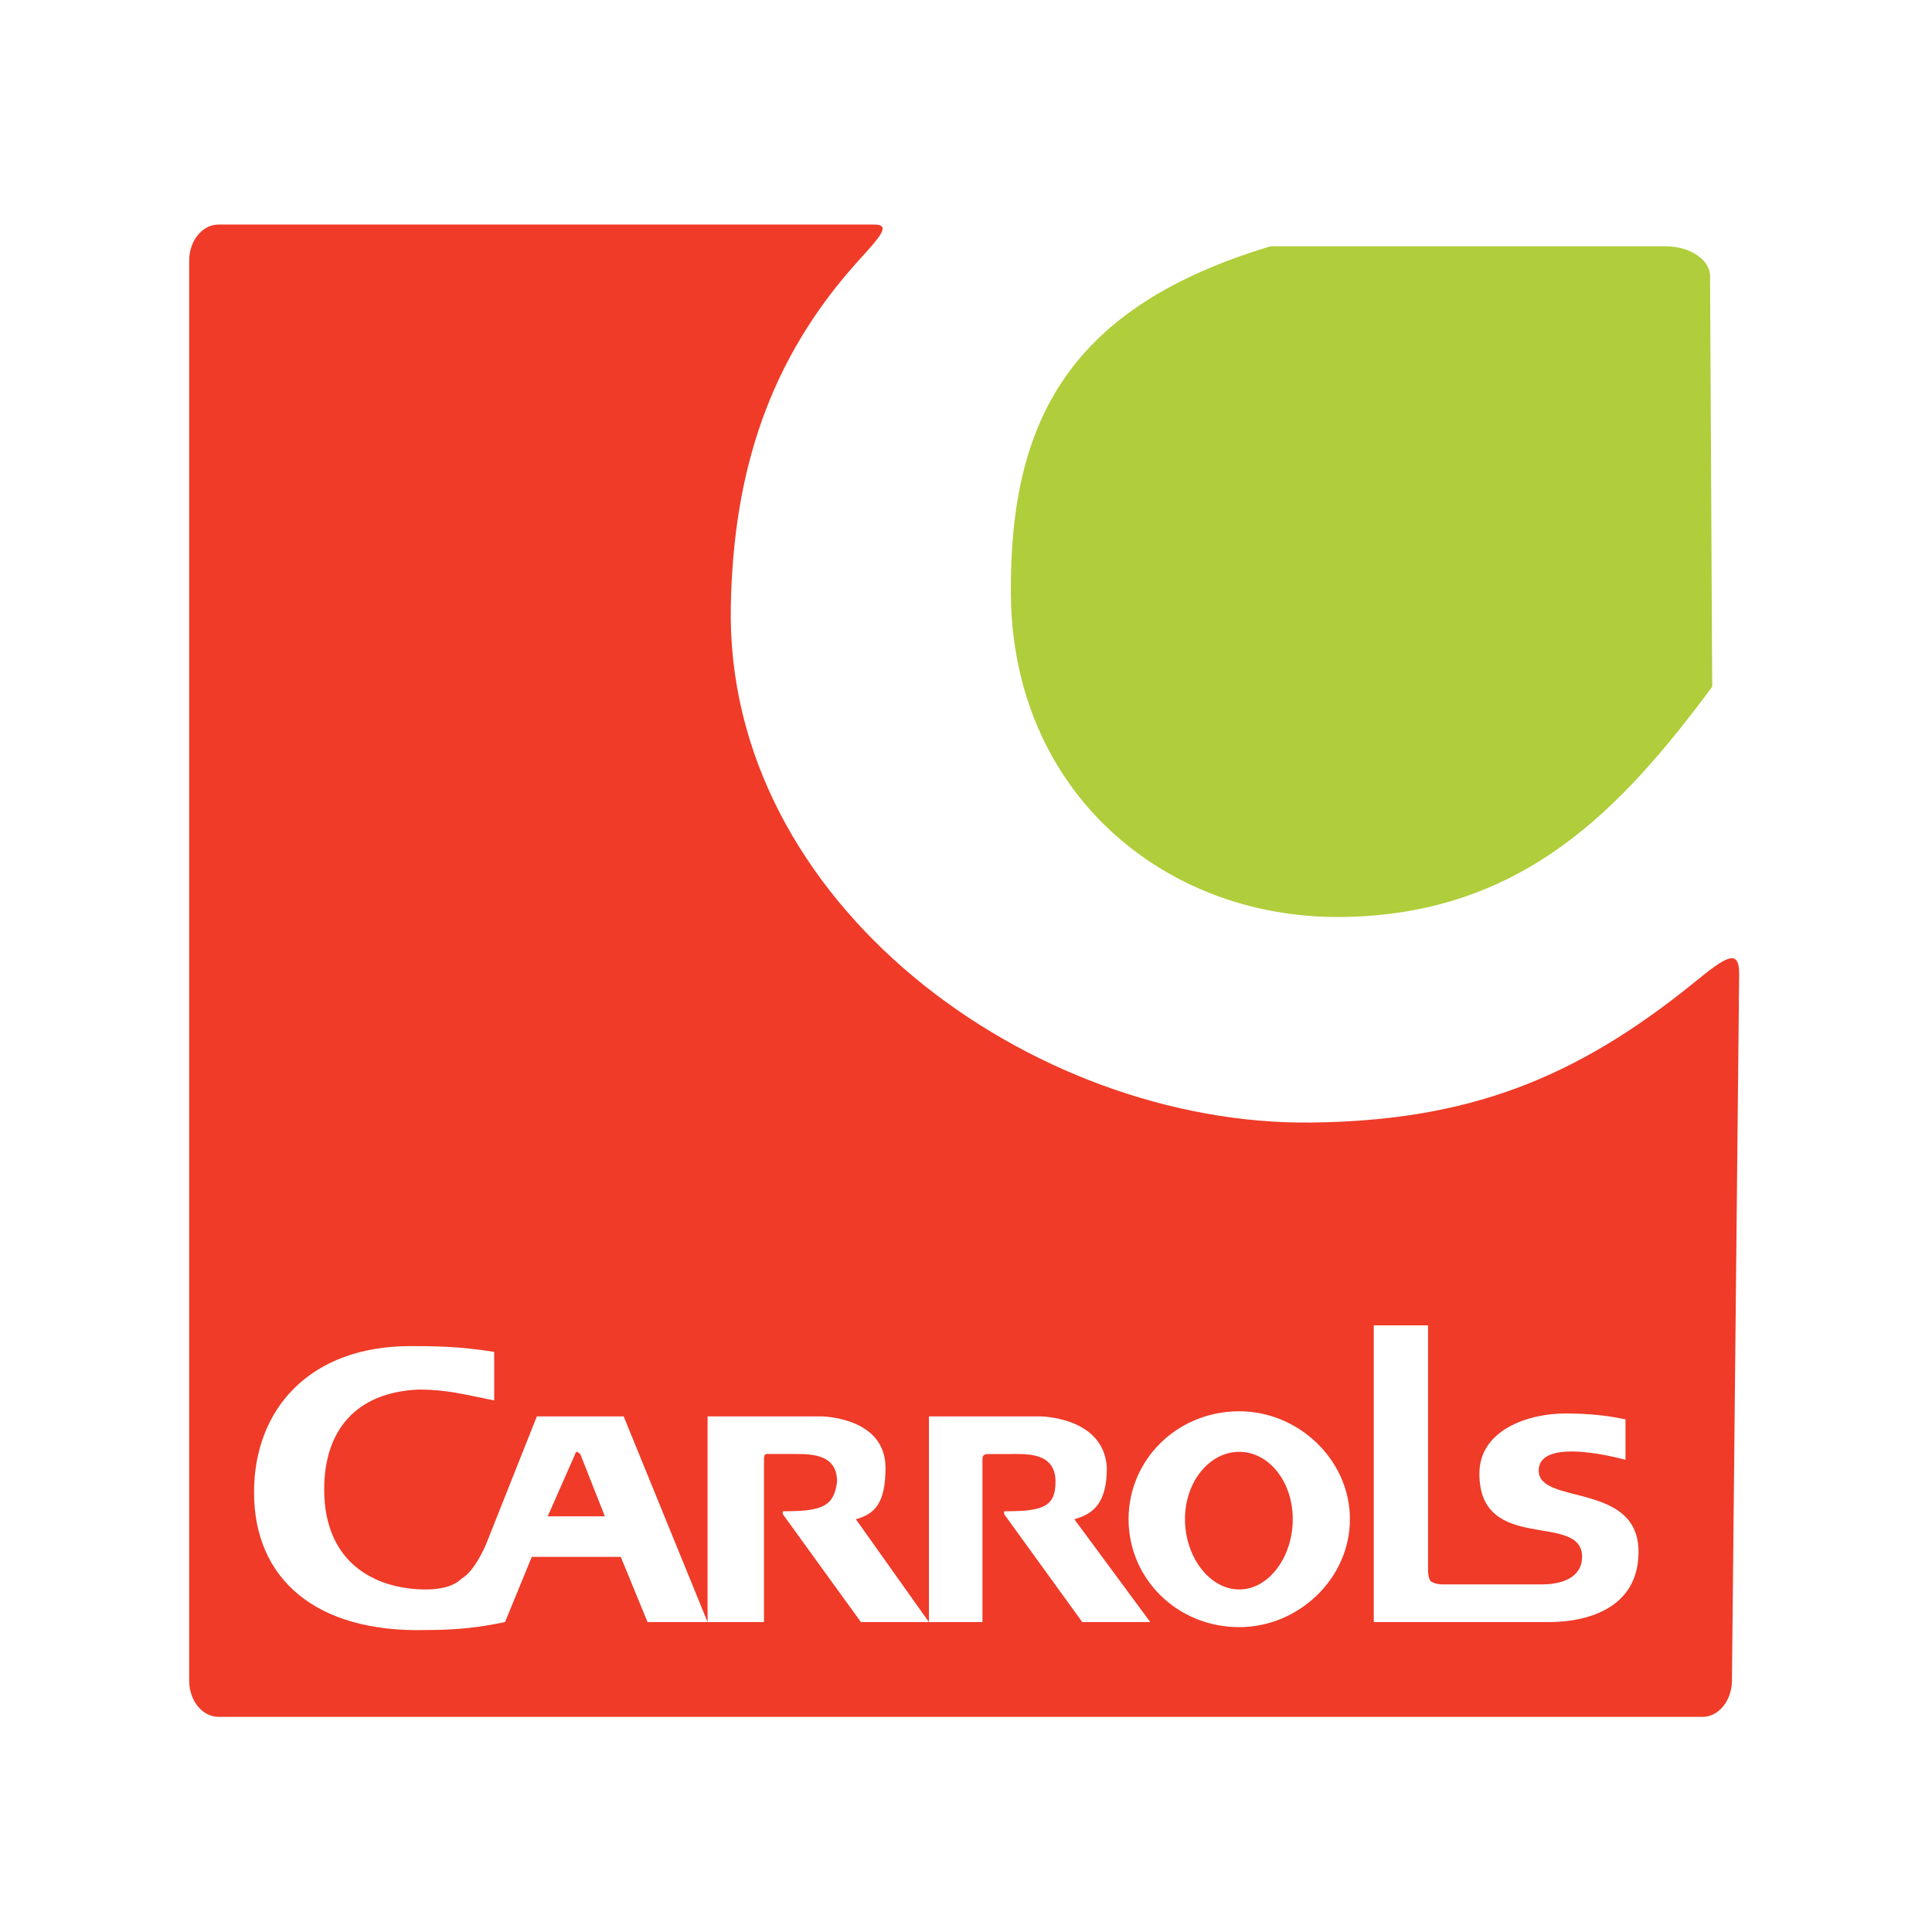 <?xml version="1.0" encoding="utf-8"?>
<!-- Generator: Adobe Illustrator 13.0.0, SVG Export Plug-In . SVG Version: 6.00 Build 14948)  -->
<!DOCTYPE svg PUBLIC "-//W3C//DTD SVG 1.0//EN" "http://www.w3.org/TR/2001/REC-SVG-20010904/DTD/svg10.dtd">
<svg version="1.0" id="Layer_1" xmlns="http://www.w3.org/2000/svg" xmlns:xlink="http://www.w3.org/1999/xlink" x="0px" y="0px"
	 width="192.756px" height="192.756px" viewBox="0 0 192.756 192.756" enable-background="new 0 0 192.756 192.756"
	 xml:space="preserve">
<g>
	<polygon fill-rule="evenodd" clip-rule="evenodd" fill="#FFFFFF" points="0,0 192.756,0 192.756,192.756 0,192.756 0,0 	"/>
	<path fill-rule="evenodd" clip-rule="evenodd" fill="#FFFFFF" d="M21.563,19.441h149.629c2.918,0,5.306,2.388,5.306,5.306v143.262
		c0,2.918-2.388,5.306-5.306,5.306H21.563c-2.918,0-5.306-2.388-5.306-5.306V24.747C16.257,21.829,18.645,19.441,21.563,19.441
		L21.563,19.441z"/>
	<path fill-rule="evenodd" clip-rule="evenodd" fill="#EF3B28" d="M21.801,22.401h65.402c1.698,0,0.701,1.121-1.511,3.557
		c-8.972,9.884-12.521,21.113-12.779,34.506c-0.576,29.777,30.099,51.844,57.891,51.533c15.513-0.174,26.273-4.252,38.347-14.07
		c2.979-2.421,4.392-3.398,4.365-0.721l-0.72,70.487c-0.02,1.979-1.317,3.597-2.928,3.597H21.801c-1.611,0-2.927-1.618-2.927-3.597
		V25.998C18.874,24.019,20.19,22.401,21.801,22.401L21.801,22.401z"/>
	<path fill-rule="evenodd" clip-rule="evenodd" fill="#B0CD3B" d="M126.765,24.571h39.405c2.444,0,4.435,1.339,4.443,2.973
		l0.214,40.977c-8.922,11.99-18.867,22.872-37.225,22.967c-17.441,0.091-32.599-12.434-32.748-32.238
		C100.725,41.886,106.761,30.582,126.765,24.571L126.765,24.571z"/>
	<path fill-rule="evenodd" clip-rule="evenodd" fill="#FFFFFF" d="M70.594,141.311h11.258c0,0,6.495,0,6.495,5.131
		c0,3.54-1.082,4.625-2.958,5.13l7.289,10.262h-6.784L78.1,151.066c0,0,0,0,0-0.29h0.289c3.752,0,4.835-0.577,5.124-2.962
		c0-2.963-2.959-2.746-4.835-2.746h-2.165c-0.289,0-0.289,0.289-0.289,0.578v16.187h-5.629V141.311L70.594,141.311z"/>
	<path fill-rule="evenodd" clip-rule="evenodd" fill="#FFFFFF" d="M153.517,158.075h0.288H153.517L153.517,158.075z
		 M137.062,132.233h5.413v24.469c0,0,0,0.795,0.289,1.084c0.505,0.289,1.082,0.289,1.082,0.289h9.959
		c2.671,0,4.042-1.084,4.042-2.746c0-4.553-10.248-0.217-10.248-8.31c0-4.336,4.835-5.998,8.588-5.998
		c3.825,0,5.701,0.578,5.99,0.578v4.047c0,0-8.66-2.457-8.66,1.084c0,3.469,9.959,1.084,9.959,8.093c0,5.926-5.629,7.01-8.877,7.01
		h-17.537V132.233L137.062,132.233z"/>
	<path fill-rule="evenodd" clip-rule="evenodd" fill="#FFFFFF" d="M61.934,155.329h-8.876l-2.671,6.504
		c-2.453,0.506-4.618,0.795-7.866,0.795c-11.042,0.289-17.176-5.131-17.176-13.729c0-8.383,5.629-14.598,15.588-14.598
		c2.165,0,4.835,0,8.372,0.579v4.841c-2.959-0.578-4.619-1.084-7.578-1.084c-6.207,0.289-9.382,4.047-9.382,9.972
		c0,7.299,5.052,9.973,10.176,9.973c1.371,0,2.742-0.289,3.536-1.084c1.372-0.795,2.454-3.469,2.454-3.469l5.052-12.718h8.66
		l8.372,20.522h-5.99L61.934,155.329L61.934,155.329z M54.645,151.283h5.702l-2.454-6.215l-0.289-0.217
		c-0.217,0-0.217,0.217-0.217,0.217L54.645,151.283L54.645,151.283z"/>
	<path fill-rule="evenodd" clip-rule="evenodd" fill="#FFFFFF" d="M118.226,151.571c0-3.757,2.454-6.72,5.412-6.72
		c2.96,0,5.341,2.963,5.341,6.72c0,3.758-2.381,7.01-5.341,7.01C120.68,158.581,118.226,155.329,118.226,151.571L118.226,151.571z
		 M112.597,151.571c0-5.925,4.835-10.767,11.041-10.767c5.918,0,11.043,4.842,11.043,10.767c0,5.926-5.125,10.768-11.043,10.768
		C117.432,162.339,112.597,157.497,112.597,151.571L112.597,151.571z"/>
	<path fill-rule="evenodd" clip-rule="evenodd" fill="#FFFFFF" d="M92.678,141.311h11.042c0,0,6.423,0,6.712,5.131
		c0,3.54-1.371,4.625-3.248,5.13l7.578,10.262h-6.784l-7.794-10.767c0,0,0,0,0-0.29h0.289c3.752,0,4.835-0.577,4.835-2.962
		c0-2.963-2.959-2.746-4.547-2.746h-2.165c-0.577,0-0.577,0.289-0.577,0.578v16.187h-5.34V141.311L92.678,141.311z"/>
</g>
</svg>
